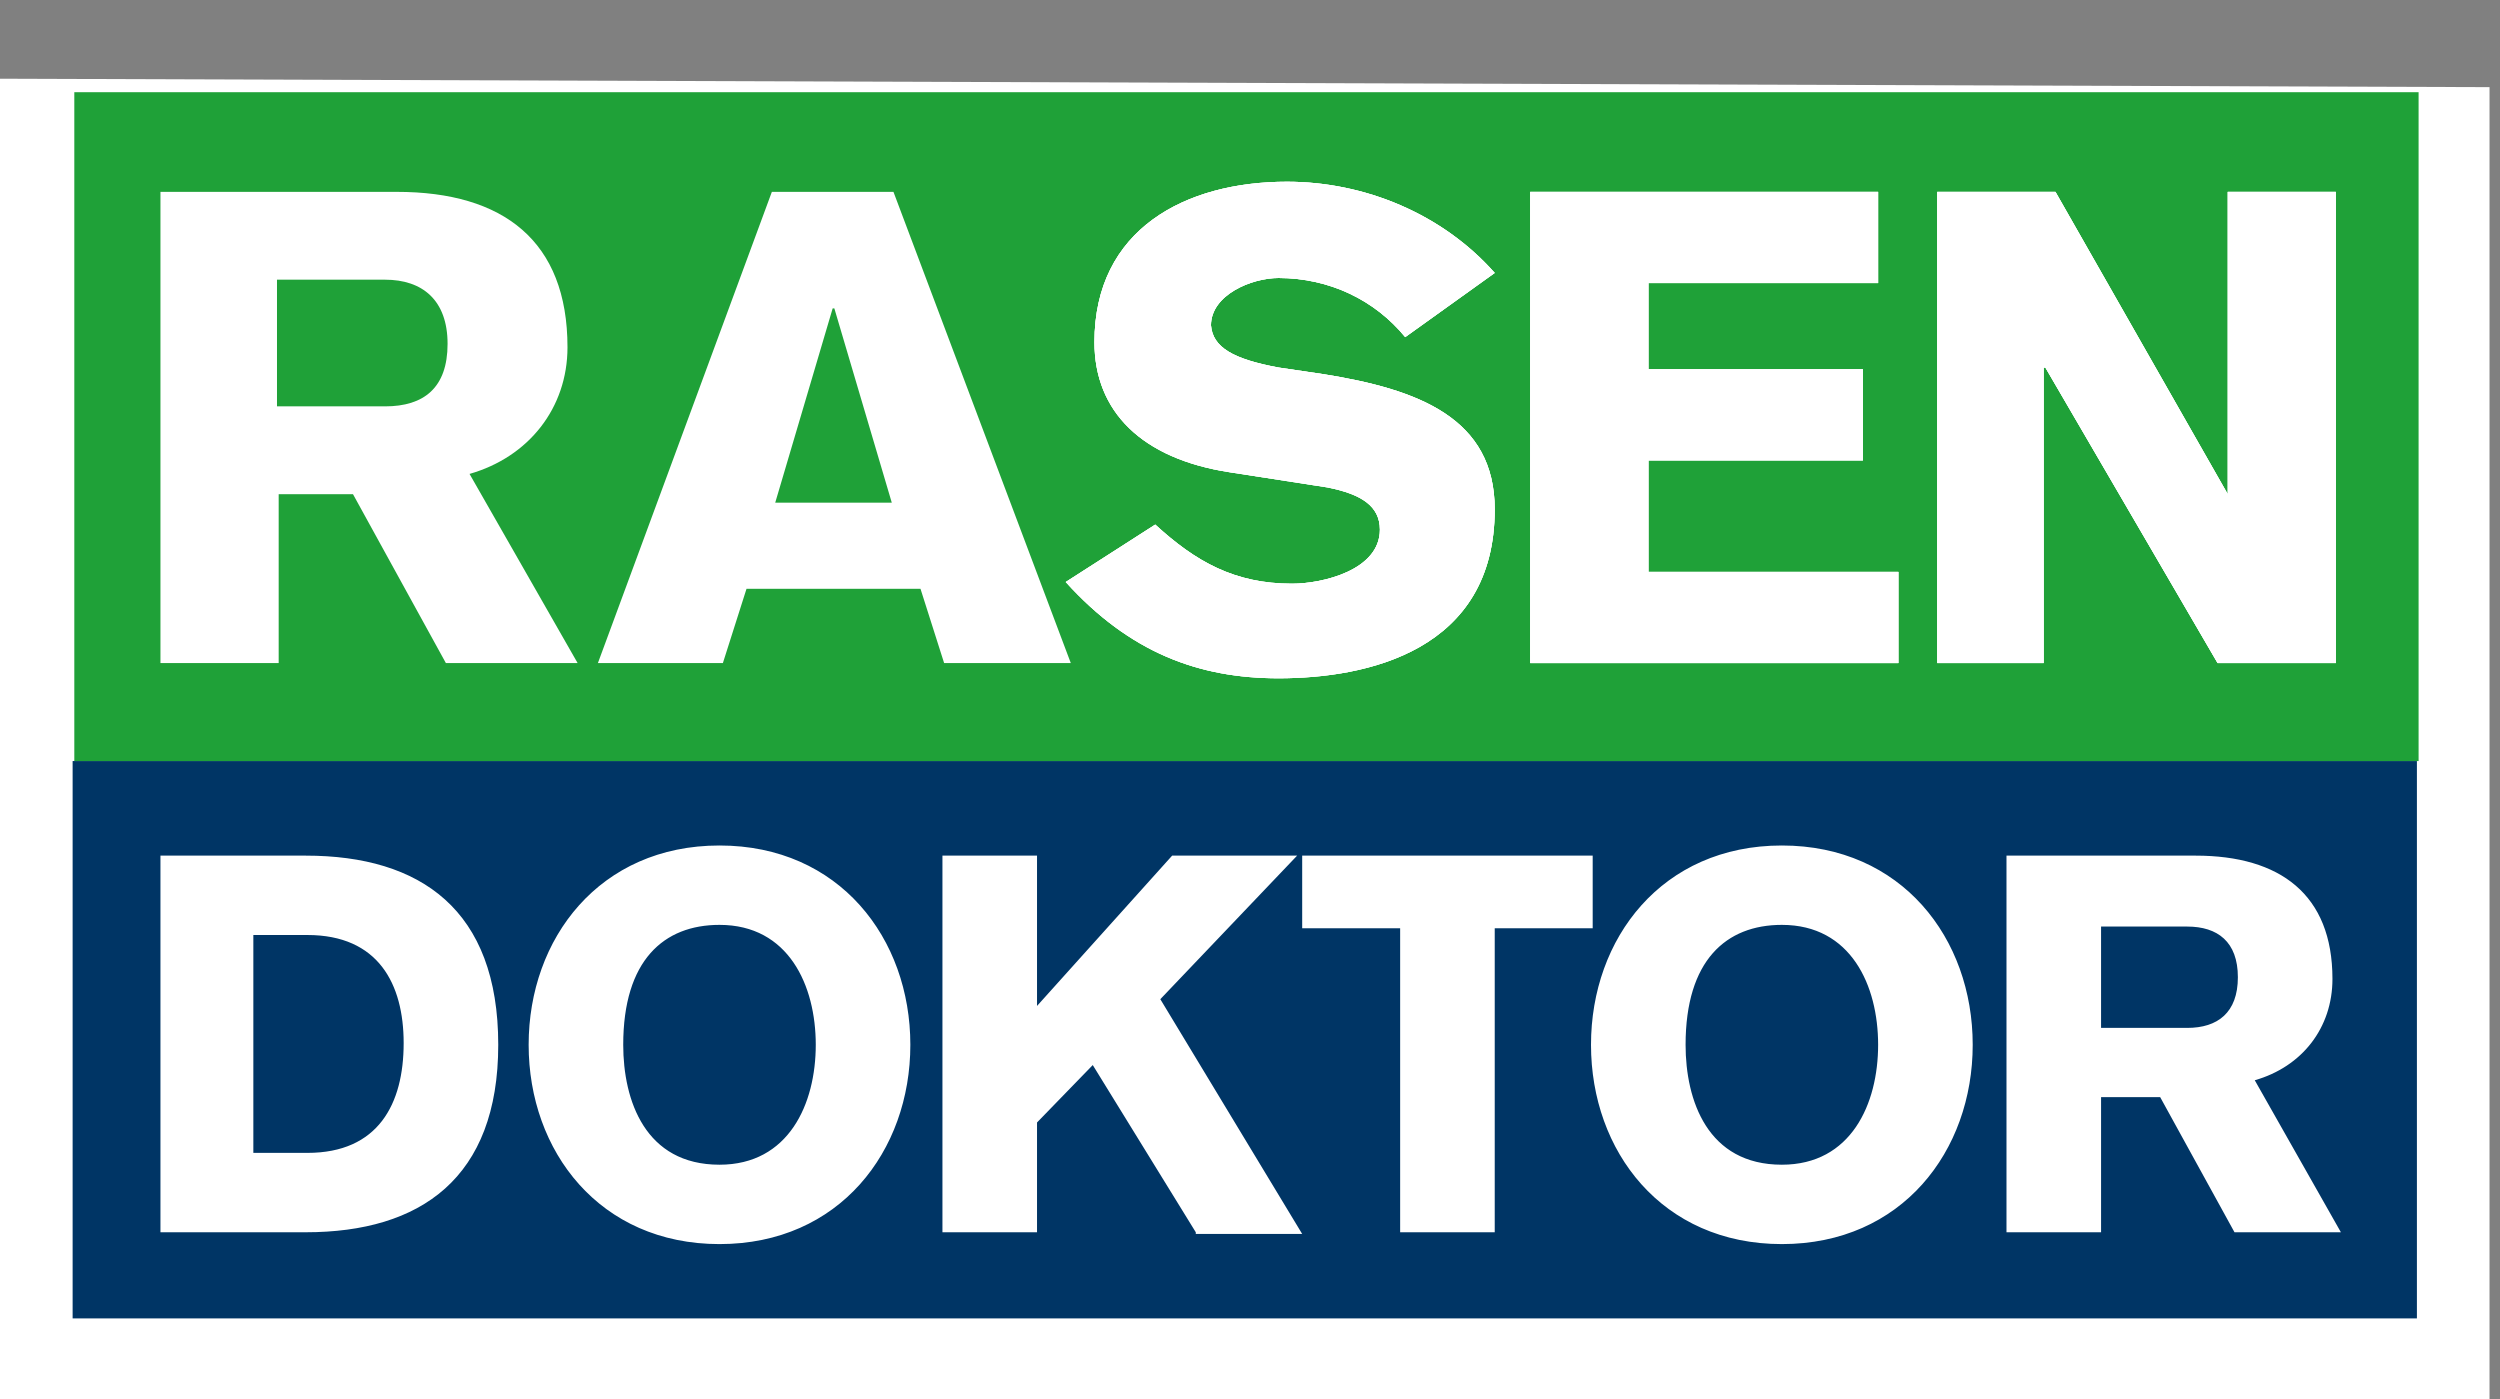 <?xml version="1.0" encoding="UTF-8"?> <!-- Generator: Adobe Illustrator 23.0.1, SVG Export Plug-In . SVG Version: 6.00 Build 0) --> <svg xmlns="http://www.w3.org/2000/svg" xmlns:xlink="http://www.w3.org/1999/xlink" id="Ebene_1" x="0px" y="0px" width="148.02px" height="82.86px" viewBox="0 0 148.02 82.86" style="enable-background:new 0 0 148.02 82.86;" xml:space="preserve"><rect x="0" y="0" width="148.02" height="82.86" fill="#808080" stroke="none"/> <g> <g> <path style="fill:#FFFFFF;" d="M0,4.66v0.2v78h147.4V5.16"></path> <rect x="4.3" y="45.06" style="fill:#003565;" width="138.8" height="33"></rect> <path style="fill:#1FA138;" d="M4.4,5.46v39.6h138.8V5.46"></path> <path style="fill:#FFFFFF;" d="M18.2,55.36H15v12.9h3.2c4.2,0,5.7-2.9,5.7-6.5C23.9,58.26,22.4,55.36,18.2,55.36 M132.3,72.96 l-4.4-8h-3.5v8h-5.6v-22.3H130c5,0,8.1,2.3,8.1,7.3c0,2.9-1.8,5.2-4.6,6l5.1,9H132.3z M105.5,73.66c-7.1,0-11.3-5.5-11.3-11.8 s4.2-11.8,11.3-11.8c7.1,0,11.3,5.5,11.3,11.8S112.6,73.66,105.5,73.66 M88.5,72.96h-5.6v-18h-5.8v-4.3h17.2v4.3h-5.8V72.96z M70.8,72.96l-6.1-9.9l-3.3,3.4v6.5h-5.6v-22.3h5.6v8.9l8-8.9h7.4l-8.1,8.5l8.4,13.9h-6.3V72.96z M42.6,73.66 c-7.1,0-11.3-5.5-11.3-11.8s4.2-11.8,11.3-11.8s11.3,5.5,11.3,11.8S49.7,73.66,42.6,73.66 M18.1,72.96H9.5v-22.3h8.6 c6.8,0,11.4,3.2,11.4,11.2C29.5,69.76,24.9,72.96,18.1,72.96 M42.6,54.76c-3.3,0-5.7,2.1-5.7,7.1c0,3.3,1.3,7.1,5.7,7.1 c4.1,0,5.7-3.6,5.7-7.1C48.3,58.36,46.7,54.76,42.6,54.76 M129.5,54.86h-5.1v6h5.1c1.8,0,3-0.9,3-3 C132.5,55.76,131.3,54.86,129.5,54.86 M105.5,54.76c-3.3,0-5.7,2.1-5.7,7.1c0,3.3,1.3,7.1,5.7,7.1c4.1,0,5.7-3.6,5.7-7.1 C111.2,58.36,109.6,54.76,105.5,54.76"></path> <g> <path style="fill:#FFFFFF;" d="M52.9,11.36h-7.2l-10.3,27.9h7.4l1.4-4.4h10.3l1.4,4.4h7.5L52.9,11.36z M45.9,29.76l3.4-11.5h0.1 l3.4,11.5H45.9z"></path> <polygon style="fill:#FFFFFF;" points="131.9,29.26 131.9,29.26 131.9,11.36 138.3,11.36 138.3,39.26 131.3,39.26 121.1,21.76 121,21.76 121,39.26 114.7,39.26 114.7,11.36 121.7,11.36 "></polygon> <polygon style="fill:#FFFFFF;" points="112.4,39.26 90.6,39.26 90.6,11.36 111.2,11.36 111.2,16.76 97.6,16.76 97.6,21.86 110.3,21.86 110.3,27.26 97.6,27.26 97.6,33.86 112.4,33.86 "></polygon> <path style="fill:#FFFFFF;" d="M75.7,21.76l2.7,0.4c5.6,0.9,10.1,2.6,10.1,8c0,8.4-7.6,10-12.8,10c-4.7,0-8.8-1.5-12.6-5.7 l5.3-3.4c2.4,2.2,4.7,3.5,8.1,3.5c1.8,0,5.2-0.8,5.2-3.2c0-1.4-1.1-2.1-3.1-2.5l-5.8-0.9c-5.2-0.8-8-3.6-8-7.7 c0-6.7,5.4-9.5,11.4-9.5c4.6,0,9.2,1.9,12.3,5.4l-5.3,3.8c-1.8-2.2-4.5-3.5-7.5-3.5c-1.6,0-4,1-4,2.8 C71.8,20.56,73,21.26,75.7,21.76"></path> <path style="fill:#FFFFFF;" d="M27.8,28.06c3.5-1,5.8-3.9,5.8-7.5c0-6.3-3.8-9.2-10.1-9.2h-14v27.9h7v-10h4.4l5.5,10h7.8 L27.8,28.06z M22.8,24.06h-6.4v-7.5h6.4c2.2,0,3.7,1.2,3.7,3.8S25.1,24.06,22.8,24.06z"></path> <polygon style="fill:#FFFFFF;" points="131.9,29.26 131.9,29.26 131.9,11.36 138.3,11.36 138.3,39.26 131.3,39.26 121.1,21.76 121,21.76 121,39.26 114.7,39.26 114.7,11.36 121.7,11.36 "></polygon> <polygon style="fill:#FFFFFF;" points="112.4,39.26 90.6,39.26 90.6,11.36 111.2,11.36 111.2,16.76 97.6,16.76 97.6,21.86 110.3,21.86 110.3,27.26 97.6,27.26 97.6,33.86 112.4,33.86 "></polygon> <path style="fill:#FFFFFF;" d="M75.7,21.76l2.7,0.4c5.6,0.9,10.1,2.6,10.1,8c0,8.4-7.6,10-12.8,10c-4.7,0-8.8-1.5-12.6-5.7 l5.3-3.4c2.4,2.2,4.7,3.5,8.1,3.5c1.8,0,5.2-0.8,5.2-3.2c0-1.4-1.1-2.1-3.1-2.5l-5.8-0.9c-5.2-0.8-8-3.6-8-7.7 c0-6.7,5.4-9.5,11.4-9.5c4.6,0,9.2,1.9,12.3,5.4l-5.3,3.8c-1.8-2.2-4.5-3.5-7.5-3.5c-1.6,0-4,1-4,2.8 C71.8,20.56,73,21.26,75.7,21.76"></path> <polygon style="fill:#FFFFFF;" points="131.9,29.26 131.9,29.26 131.9,11.36 138.3,11.36 138.3,39.26 131.3,39.26 121.1,21.76 121,21.76 121,39.26 114.7,39.26 114.7,11.36 121.7,11.36 "></polygon> <polygon style="fill:#FFFFFF;" points="112.4,39.26 90.6,39.26 90.6,11.36 111.2,11.36 111.2,16.76 97.6,16.76 97.6,21.86 110.3,21.86 110.3,27.26 97.6,27.26 97.6,33.86 112.4,33.86 "></polygon> <path style="fill:#FFFFFF;" d="M75.7,21.76l2.7,0.4c5.6,0.9,10.1,2.6,10.1,8c0,8.4-7.6,10-12.8,10c-4.7,0-8.8-1.5-12.6-5.7 l5.3-3.4c2.4,2.2,4.7,3.5,8.1,3.5c1.8,0,5.2-0.8,5.2-3.2c0-1.4-1.1-2.1-3.1-2.5l-5.8-0.9c-5.2-0.8-8-3.6-8-7.7 c0-6.7,5.4-9.5,11.4-9.5c4.6,0,9.2,1.9,12.3,5.4l-5.3,3.8c-1.8-2.2-4.5-3.5-7.5-3.5c-1.6,0-4,1-4,2.8 C71.8,20.56,73,21.26,75.7,21.76"></path> </g> </g> </g> </svg> 
